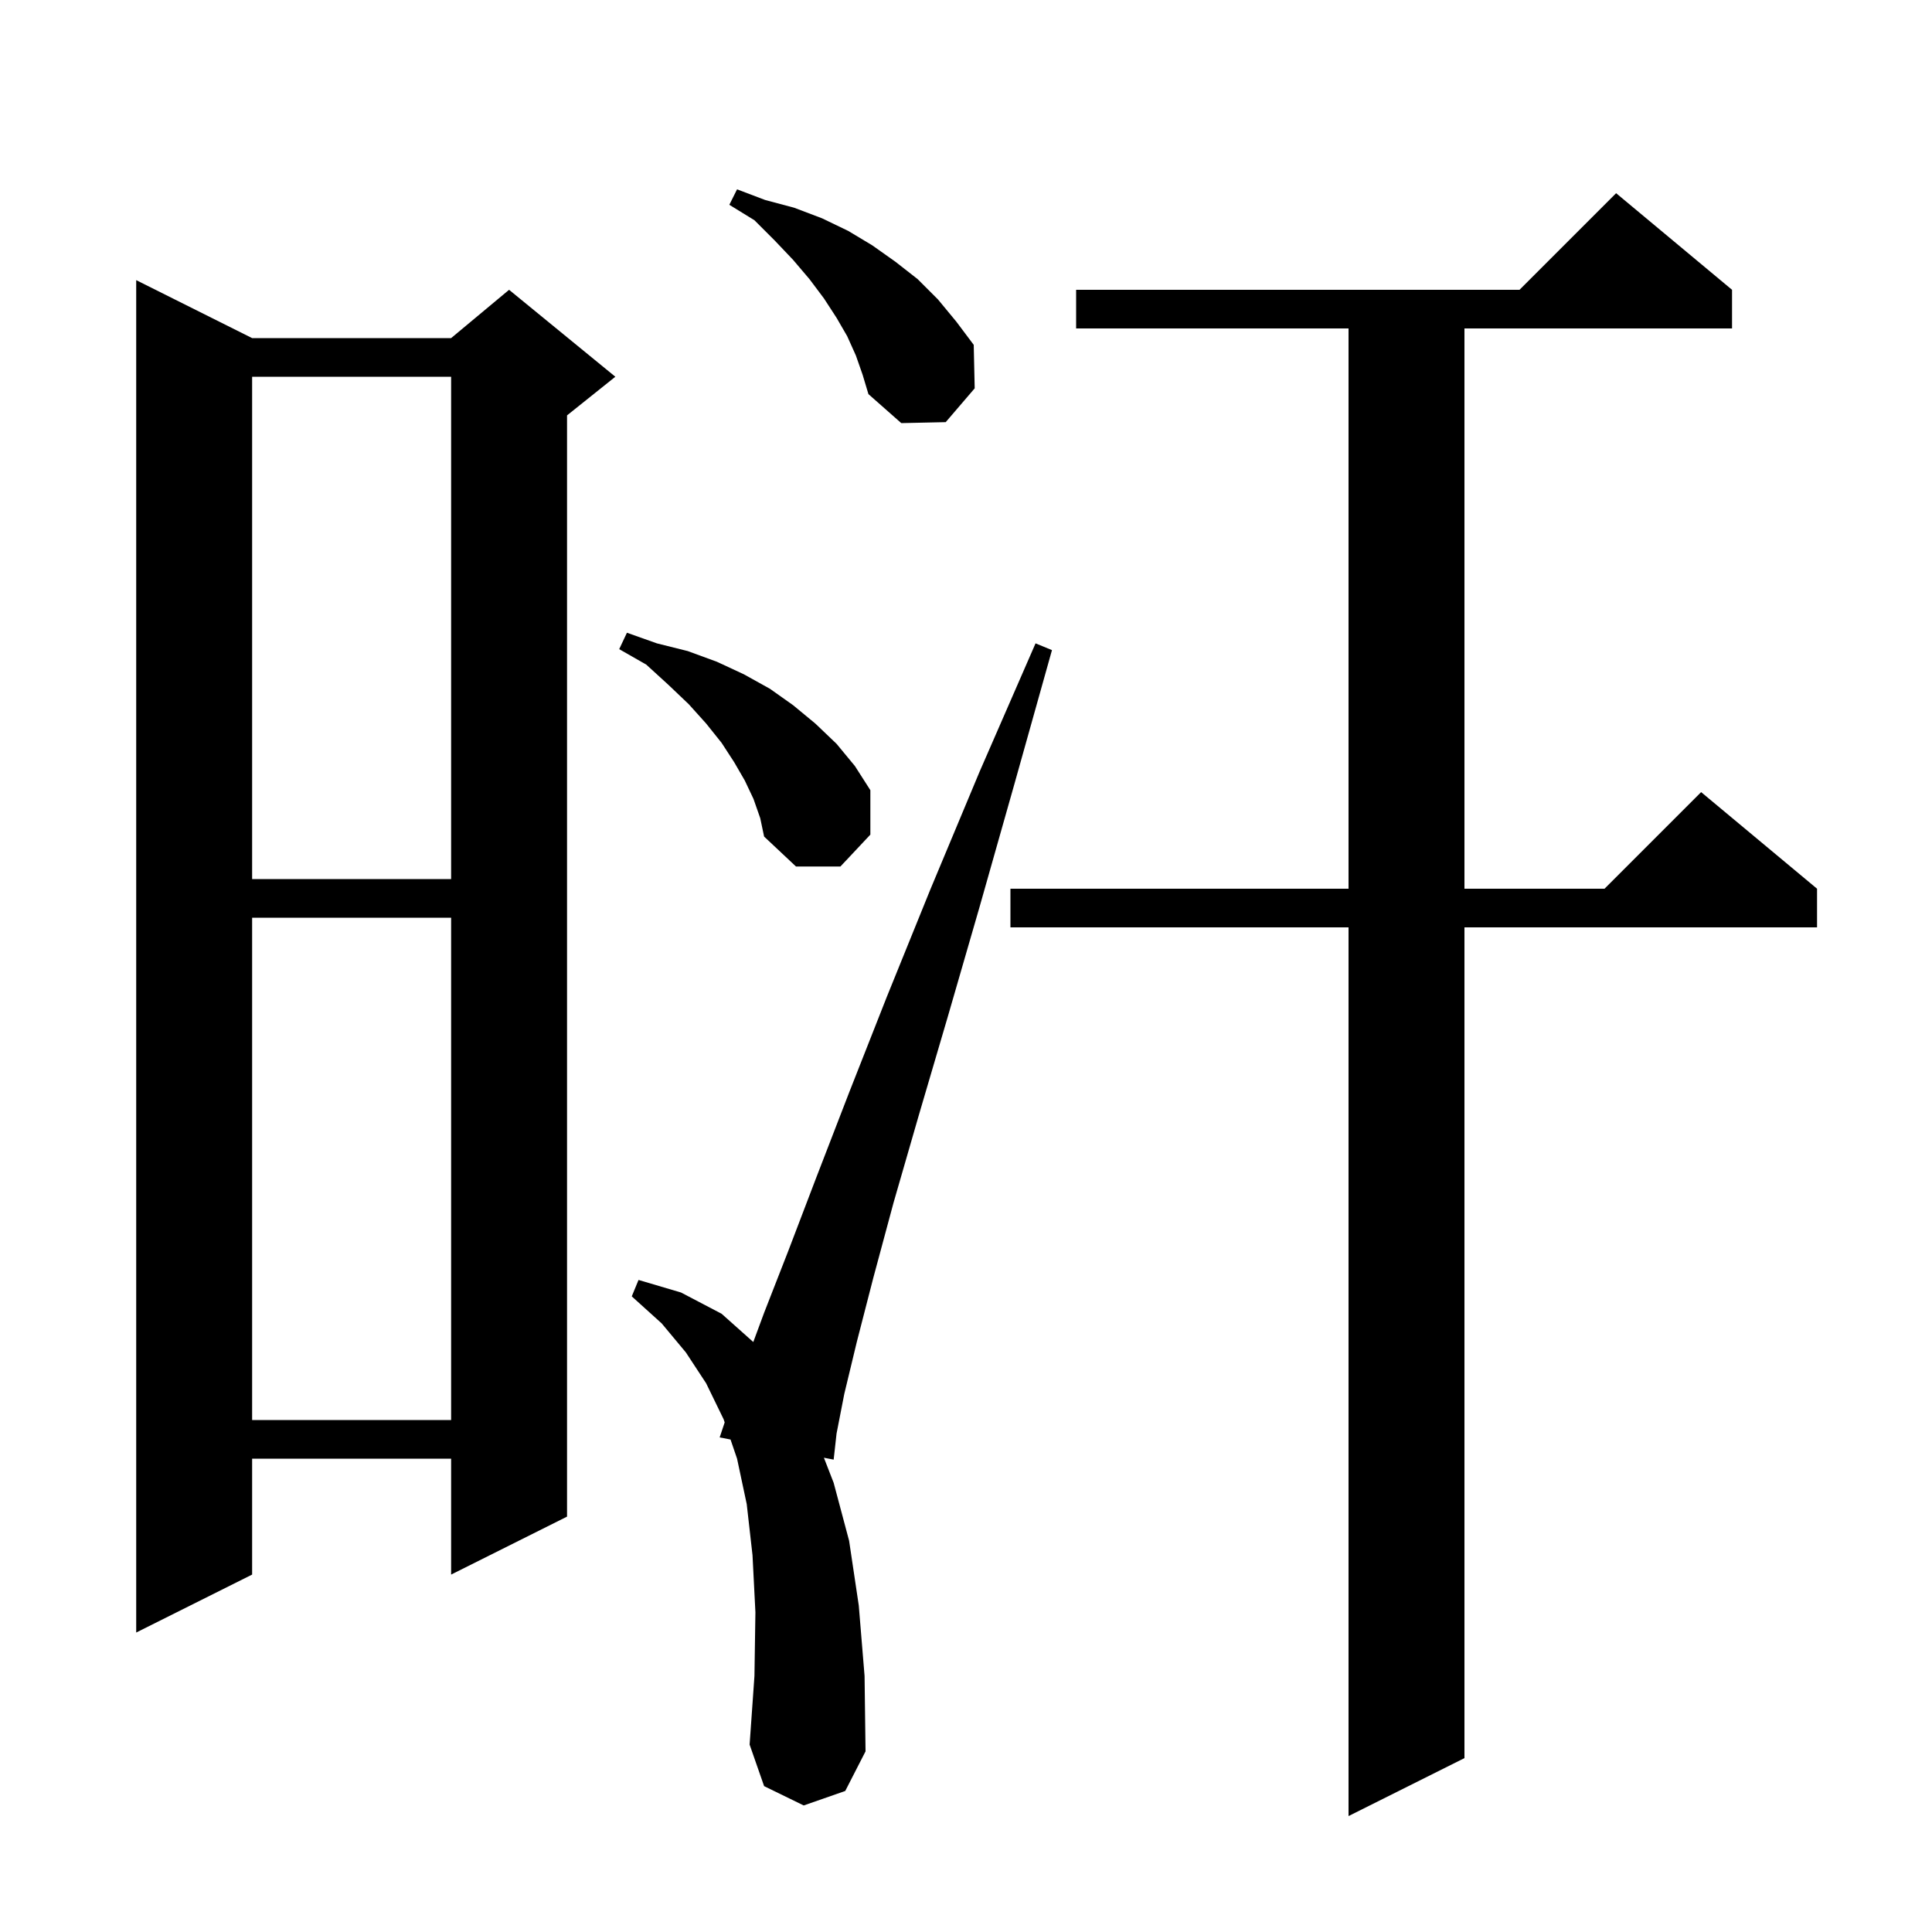 <svg xmlns="http://www.w3.org/2000/svg" xmlns:xlink="http://www.w3.org/1999/xlink" version="1.1" baseProfile="full" viewBox="0 0 200 200" width="200" height="200"><g fill="currentColor"><path d="M 179.3 30.0 L 179.3 34.0 L 151.6 34.0 L 151.6 92.0 L 166.1 92.0 L 176.1 82.0 L 188.1 92.0 L 188.1 96.0 L 151.6 96.0 L 151.6 182.0 L 139.6 188.0 L 139.6 96.0 L 104.6 96.0 L 104.6 92.0 L 139.6 92.0 L 139.6 34.0 L 111.4 34.0 L 111.4 30.0 L 157.3 30.0 L 167.3 20.0 Z M 83.2 186.9 L 79.1 184.9 L 77.6 180.6 L 78.1 173.5 L 78.2 166.9 L 77.9 161.0 L 77.3 155.7 L 76.3 151.0 L 75.624 149.019 L 74.5 148.8 L 75.018 147.246 L 74.9 146.9 L 73.1 143.2 L 71.0 140.0 L 68.5 137.0 L 65.4 134.2 L 66.1 132.5 L 70.5 133.8 L 74.7 136.0 L 77.98 138.925 L 79.1 135.9 L 81.6 129.5 L 84.5 121.9 L 87.9 113.1 L 91.8 103.2 L 96.3 92.1 L 101.4 79.9 L 107.2 66.6 L 108.9 67.3 L 105.0 81.2 L 101.4 93.9 L 98.1 105.3 L 95.1 115.5 L 92.5 124.5 L 90.4 132.3 L 88.7 138.9 L 87.4 144.3 L 86.6 148.4 L 86.3 151.1 L 85.29 150.903 L 86.3 153.5 L 87.9 159.5 L 88.9 166.2 L 89.5 173.5 L 89.6 181.3 L 87.5 185.4 Z M 26.1 35.0 L 46.7 35.0 L 52.7 30.0 L 63.7 39.0 L 58.7 43.0 L 58.7 157.0 L 46.7 163.0 L 46.7 151.0 L 26.1 151.0 L 26.1 163.0 L 14.1 169.0 L 14.1 29.0 Z M 26.1 95.0 L 26.1 147.0 L 46.7 147.0 L 46.7 95.0 Z M 26.1 39.0 L 26.1 91.0 L 46.7 91.0 L 46.7 39.0 Z M 78.0 82.7 L 77.1 80.8 L 76.0 78.9 L 74.7 76.9 L 73.1 74.9 L 71.3 72.9 L 69.2 70.9 L 66.9 68.8 L 64.1 67.2 L 64.9 65.5 L 68.0 66.6 L 71.2 67.4 L 74.2 68.5 L 77.0 69.8 L 79.7 71.3 L 82.1 73.0 L 84.4 74.9 L 86.6 77.0 L 88.5 79.3 L 90.1 81.8 L 90.1 86.4 L 87.0 89.7 L 82.4 89.7 L 79.1 86.6 L 78.7 84.7 Z M 88.6 36.8 L 87.7 34.8 L 86.6 32.9 L 85.3 30.9 L 83.8 28.9 L 82.1 26.9 L 80.2 24.9 L 78.1 22.8 L 75.5 21.2 L 76.3 19.6 L 79.2 20.7 L 82.2 21.5 L 85.1 22.6 L 87.8 23.9 L 90.3 25.4 L 92.7 27.1 L 95.0 28.9 L 97.1 31.0 L 99.0 33.3 L 100.8 35.7 L 100.9 40.2 L 97.9 43.7 L 93.3 43.8 L 89.9 40.8 L 89.3 38.8 Z "/></g></svg>
